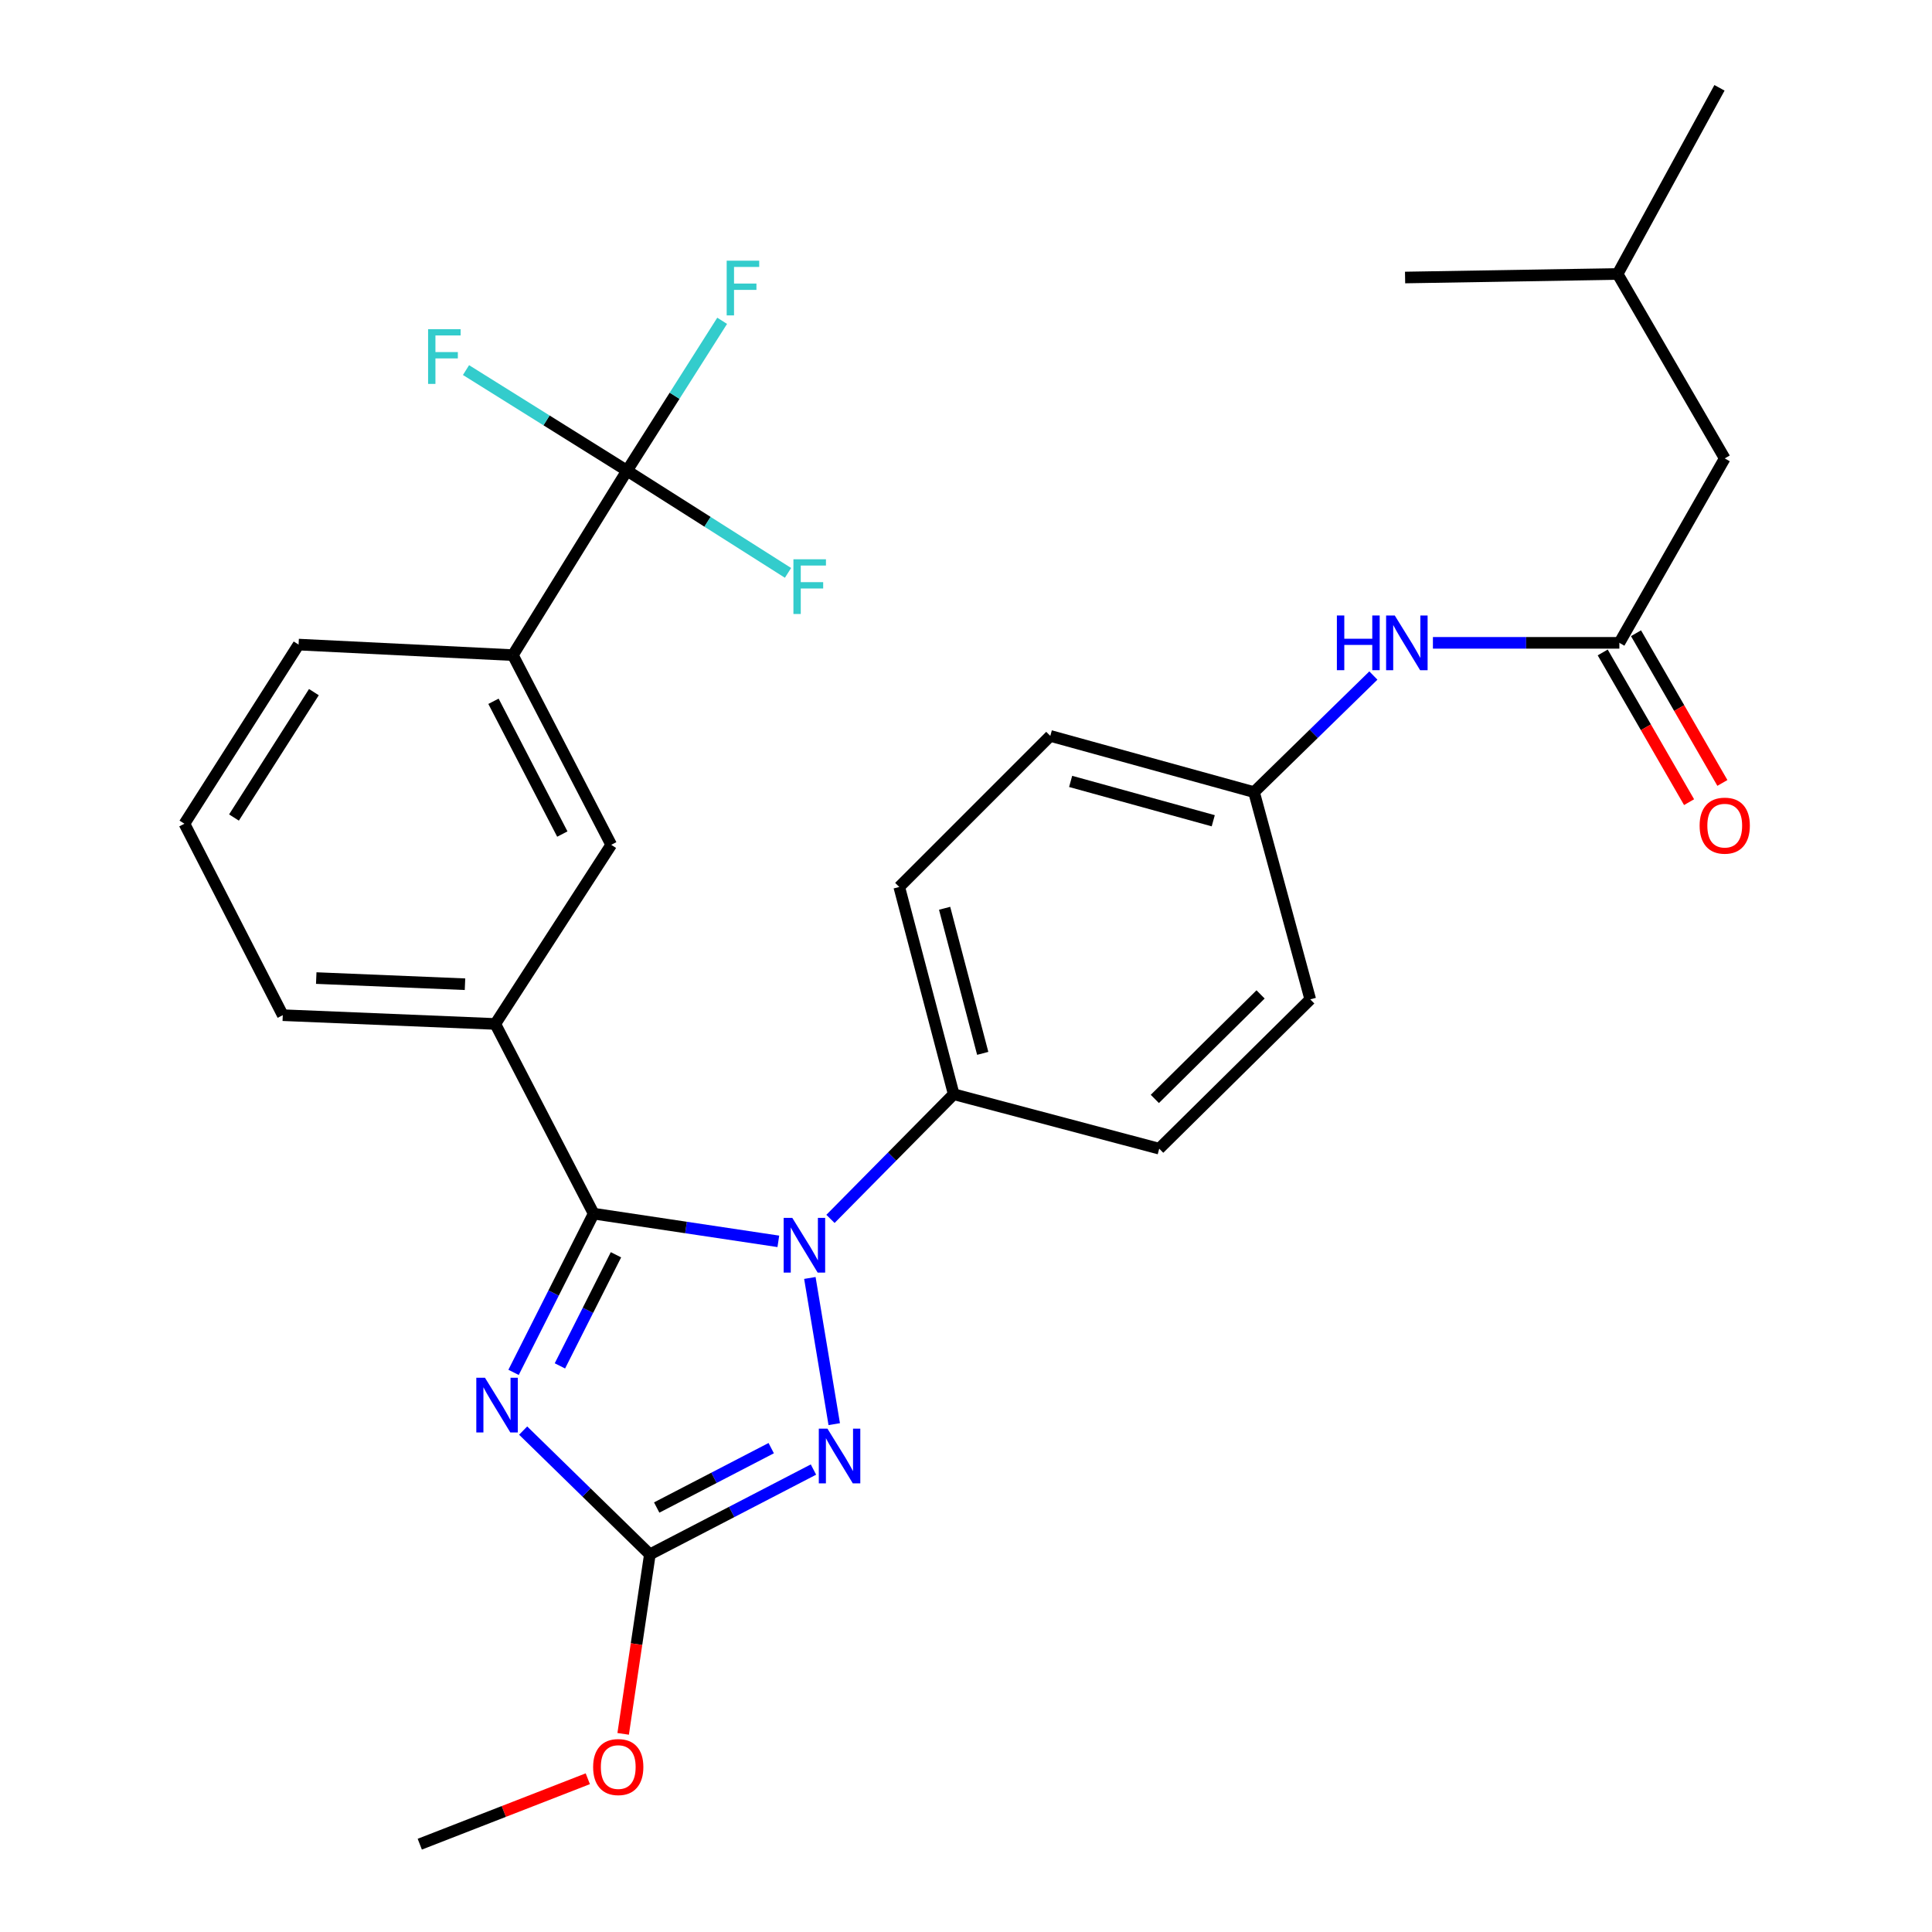 <?xml version='1.0' encoding='iso-8859-1'?>
<svg version='1.1' baseProfile='full'
              xmlns='http://www.w3.org/2000/svg'
                      xmlns:rdkit='http://www.rdkit.org/xml'
                      xmlns:xlink='http://www.w3.org/1999/xlink'
                  xml:space='preserve'
width='1000px' height='1000px' viewBox='0 0 1000 1000'>
<!-- END OF HEADER -->
<rect style='opacity:1.0;fill:#FFFFFF;stroke:none' width='1000' height='1000' x='0' y='0'> </rect>
<path class='bond-0' d='M 741.676,332.733 L 789.927,332.733' style='fill:none;fill-rule:evenodd;stroke:#0000FF;stroke-width:6px;stroke-linecap:butt;stroke-linejoin:miter;stroke-opacity:1' />
<path class='bond-0' d='M 789.927,332.733 L 838.179,332.733' style='fill:none;fill-rule:evenodd;stroke:#000000;stroke-width:6px;stroke-linecap:butt;stroke-linejoin:miter;stroke-opacity:1' />
<path class='bond-1' d='M 710.859,349.657 L 679.972,379.827' style='fill:none;fill-rule:evenodd;stroke:#0000FF;stroke-width:6px;stroke-linecap:butt;stroke-linejoin:miter;stroke-opacity:1' />
<path class='bond-1' d='M 679.972,379.827 L 649.085,409.998' style='fill:none;fill-rule:evenodd;stroke:#000000;stroke-width:6px;stroke-linecap:butt;stroke-linejoin:miter;stroke-opacity:1' />
<path class='bond-2' d='M 829.559,337.706 L 851.913,376.449' style='fill:none;fill-rule:evenodd;stroke:#000000;stroke-width:6px;stroke-linecap:butt;stroke-linejoin:miter;stroke-opacity:1' />
<path class='bond-2' d='M 851.913,376.449 L 874.266,415.193' style='fill:none;fill-rule:evenodd;stroke:#FF0000;stroke-width:6px;stroke-linecap:butt;stroke-linejoin:miter;stroke-opacity:1' />
<path class='bond-2' d='M 846.798,327.76 L 869.152,366.503' style='fill:none;fill-rule:evenodd;stroke:#000000;stroke-width:6px;stroke-linecap:butt;stroke-linejoin:miter;stroke-opacity:1' />
<path class='bond-2' d='M 869.152,366.503 L 891.505,405.247' style='fill:none;fill-rule:evenodd;stroke:#FF0000;stroke-width:6px;stroke-linecap:butt;stroke-linejoin:miter;stroke-opacity:1' />
<path class='bond-3' d='M 838.179,332.733 L 892.722,237.268' style='fill:none;fill-rule:evenodd;stroke:#000000;stroke-width:6px;stroke-linecap:butt;stroke-linejoin:miter;stroke-opacity:1' />
<path class='bond-4' d='M 892.722,237.268 L 837.272,141.815' style='fill:none;fill-rule:evenodd;stroke:#000000;stroke-width:6px;stroke-linecap:butt;stroke-linejoin:miter;stroke-opacity:1' />
<path class='bond-5' d='M 837.272,141.815 L 890.002,45.455' style='fill:none;fill-rule:evenodd;stroke:#000000;stroke-width:6px;stroke-linecap:butt;stroke-linejoin:miter;stroke-opacity:1' />
<path class='bond-6' d='M 837.272,141.815 L 727.268,143.639' style='fill:none;fill-rule:evenodd;stroke:#000000;stroke-width:6px;stroke-linecap:butt;stroke-linejoin:miter;stroke-opacity:1' />
<path class='bond-7' d='M 419.183,661.47 L 431.8,737.136' style='fill:none;fill-rule:evenodd;stroke:#0000FF;stroke-width:6px;stroke-linecap:butt;stroke-linejoin:miter;stroke-opacity:1' />
<path class='bond-8' d='M 402.864,642.521 L 355.069,635.351' style='fill:none;fill-rule:evenodd;stroke:#0000FF;stroke-width:6px;stroke-linecap:butt;stroke-linejoin:miter;stroke-opacity:1' />
<path class='bond-8' d='M 355.069,635.351 L 307.275,628.182' style='fill:none;fill-rule:evenodd;stroke:#000000;stroke-width:6px;stroke-linecap:butt;stroke-linejoin:miter;stroke-opacity:1' />
<path class='bond-9' d='M 429.85,630.899 L 461.744,598.631' style='fill:none;fill-rule:evenodd;stroke:#0000FF;stroke-width:6px;stroke-linecap:butt;stroke-linejoin:miter;stroke-opacity:1' />
<path class='bond-9' d='M 461.744,598.631 L 493.638,566.363' style='fill:none;fill-rule:evenodd;stroke:#000000;stroke-width:6px;stroke-linecap:butt;stroke-linejoin:miter;stroke-opacity:1' />
<path class='bond-10' d='M 421.045,760.636 L 378.705,782.592' style='fill:none;fill-rule:evenodd;stroke:#0000FF;stroke-width:6px;stroke-linecap:butt;stroke-linejoin:miter;stroke-opacity:1' />
<path class='bond-10' d='M 378.705,782.592 L 336.366,804.549' style='fill:none;fill-rule:evenodd;stroke:#000000;stroke-width:6px;stroke-linecap:butt;stroke-linejoin:miter;stroke-opacity:1' />
<path class='bond-10' d='M 399.181,749.555 L 369.543,764.924' style='fill:none;fill-rule:evenodd;stroke:#0000FF;stroke-width:6px;stroke-linecap:butt;stroke-linejoin:miter;stroke-opacity:1' />
<path class='bond-10' d='M 369.543,764.924 L 339.905,780.294' style='fill:none;fill-rule:evenodd;stroke:#000000;stroke-width:6px;stroke-linecap:butt;stroke-linejoin:miter;stroke-opacity:1' />
<path class='bond-11' d='M 336.366,804.549 L 303.573,772.508' style='fill:none;fill-rule:evenodd;stroke:#000000;stroke-width:6px;stroke-linecap:butt;stroke-linejoin:miter;stroke-opacity:1' />
<path class='bond-11' d='M 303.573,772.508 L 270.781,740.467' style='fill:none;fill-rule:evenodd;stroke:#0000FF;stroke-width:6px;stroke-linecap:butt;stroke-linejoin:miter;stroke-opacity:1' />
<path class='bond-12' d='M 336.366,804.549 L 329.455,850.995' style='fill:none;fill-rule:evenodd;stroke:#000000;stroke-width:6px;stroke-linecap:butt;stroke-linejoin:miter;stroke-opacity:1' />
<path class='bond-12' d='M 329.455,850.995 L 322.545,897.442' style='fill:none;fill-rule:evenodd;stroke:#FF0000;stroke-width:6px;stroke-linecap:butt;stroke-linejoin:miter;stroke-opacity:1' />
<path class='bond-13' d='M 265.821,710.338 L 286.548,669.26' style='fill:none;fill-rule:evenodd;stroke:#0000FF;stroke-width:6px;stroke-linecap:butt;stroke-linejoin:miter;stroke-opacity:1' />
<path class='bond-13' d='M 286.548,669.26 L 307.275,628.182' style='fill:none;fill-rule:evenodd;stroke:#000000;stroke-width:6px;stroke-linecap:butt;stroke-linejoin:miter;stroke-opacity:1' />
<path class='bond-13' d='M 289.808,706.98 L 304.317,678.225' style='fill:none;fill-rule:evenodd;stroke:#0000FF;stroke-width:6px;stroke-linecap:butt;stroke-linejoin:miter;stroke-opacity:1' />
<path class='bond-13' d='M 304.317,678.225 L 318.825,649.471' style='fill:none;fill-rule:evenodd;stroke:#000000;stroke-width:6px;stroke-linecap:butt;stroke-linejoin:miter;stroke-opacity:1' />
<path class='bond-14' d='M 307.275,628.182 L 256.358,529.997' style='fill:none;fill-rule:evenodd;stroke:#000000;stroke-width:6px;stroke-linecap:butt;stroke-linejoin:miter;stroke-opacity:1' />
<path class='bond-15' d='M 304.245,920.677 L 260.759,937.611' style='fill:none;fill-rule:evenodd;stroke:#FF0000;stroke-width:6px;stroke-linecap:butt;stroke-linejoin:miter;stroke-opacity:1' />
<path class='bond-15' d='M 260.759,937.611 L 217.273,954.545' style='fill:none;fill-rule:evenodd;stroke:#000000;stroke-width:6px;stroke-linecap:butt;stroke-linejoin:miter;stroke-opacity:1' />
<path class='bond-16' d='M 649.085,409.998 L 543.636,380.907' style='fill:none;fill-rule:evenodd;stroke:#000000;stroke-width:6px;stroke-linecap:butt;stroke-linejoin:miter;stroke-opacity:1' />
<path class='bond-16' d='M 627.975,424.82 L 554.161,404.456' style='fill:none;fill-rule:evenodd;stroke:#000000;stroke-width:6px;stroke-linecap:butt;stroke-linejoin:miter;stroke-opacity:1' />
<path class='bond-17' d='M 649.085,409.998 L 678.187,517.271' style='fill:none;fill-rule:evenodd;stroke:#000000;stroke-width:6px;stroke-linecap:butt;stroke-linejoin:miter;stroke-opacity:1' />
<path class='bond-18' d='M 324.546,243.637 L 265.458,339.09' style='fill:none;fill-rule:evenodd;stroke:#000000;stroke-width:6px;stroke-linecap:butt;stroke-linejoin:miter;stroke-opacity:1' />
<path class='bond-19' d='M 324.546,243.637 L 282.876,217.595' style='fill:none;fill-rule:evenodd;stroke:#000000;stroke-width:6px;stroke-linecap:butt;stroke-linejoin:miter;stroke-opacity:1' />
<path class='bond-19' d='M 282.876,217.595 L 241.206,191.553' style='fill:none;fill-rule:evenodd;stroke:#33CCCC;stroke-width:6px;stroke-linecap:butt;stroke-linejoin:miter;stroke-opacity:1' />
<path class='bond-20' d='M 324.546,243.637 L 366.209,270.079' style='fill:none;fill-rule:evenodd;stroke:#000000;stroke-width:6px;stroke-linecap:butt;stroke-linejoin:miter;stroke-opacity:1' />
<path class='bond-20' d='M 366.209,270.079 L 407.873,296.522' style='fill:none;fill-rule:evenodd;stroke:#33CCCC;stroke-width:6px;stroke-linecap:butt;stroke-linejoin:miter;stroke-opacity:1' />
<path class='bond-21' d='M 324.546,243.637 L 349.167,204.843' style='fill:none;fill-rule:evenodd;stroke:#000000;stroke-width:6px;stroke-linecap:butt;stroke-linejoin:miter;stroke-opacity:1' />
<path class='bond-21' d='M 349.167,204.843 L 373.788,166.05' style='fill:none;fill-rule:evenodd;stroke:#33CCCC;stroke-width:6px;stroke-linecap:butt;stroke-linejoin:miter;stroke-opacity:1' />
<path class='bond-22' d='M 265.458,339.09 L 316.364,437.275' style='fill:none;fill-rule:evenodd;stroke:#000000;stroke-width:6px;stroke-linecap:butt;stroke-linejoin:miter;stroke-opacity:1' />
<path class='bond-22' d='M 255.425,362.979 L 291.059,431.708' style='fill:none;fill-rule:evenodd;stroke:#000000;stroke-width:6px;stroke-linecap:butt;stroke-linejoin:miter;stroke-opacity:1' />
<path class='bond-23' d='M 265.458,339.09 L 154.547,333.639' style='fill:none;fill-rule:evenodd;stroke:#000000;stroke-width:6px;stroke-linecap:butt;stroke-linejoin:miter;stroke-opacity:1' />
<path class='bond-24' d='M 256.358,529.997 L 316.364,437.275' style='fill:none;fill-rule:evenodd;stroke:#000000;stroke-width:6px;stroke-linecap:butt;stroke-linejoin:miter;stroke-opacity:1' />
<path class='bond-25' d='M 256.358,529.997 L 146.365,525.453' style='fill:none;fill-rule:evenodd;stroke:#000000;stroke-width:6px;stroke-linecap:butt;stroke-linejoin:miter;stroke-opacity:1' />
<path class='bond-25' d='M 240.681,509.43 L 163.686,506.249' style='fill:none;fill-rule:evenodd;stroke:#000000;stroke-width:6px;stroke-linecap:butt;stroke-linejoin:miter;stroke-opacity:1' />
<path class='bond-26' d='M 154.547,333.639 L 95.46,426.362' style='fill:none;fill-rule:evenodd;stroke:#000000;stroke-width:6px;stroke-linecap:butt;stroke-linejoin:miter;stroke-opacity:1' />
<path class='bond-26' d='M 162.468,358.243 L 121.107,423.149' style='fill:none;fill-rule:evenodd;stroke:#000000;stroke-width:6px;stroke-linecap:butt;stroke-linejoin:miter;stroke-opacity:1' />
<path class='bond-27' d='M 146.365,525.453 L 95.46,426.362' style='fill:none;fill-rule:evenodd;stroke:#000000;stroke-width:6px;stroke-linecap:butt;stroke-linejoin:miter;stroke-opacity:1' />
<path class='bond-28' d='M 543.636,380.907 L 465.454,459.09' style='fill:none;fill-rule:evenodd;stroke:#000000;stroke-width:6px;stroke-linecap:butt;stroke-linejoin:miter;stroke-opacity:1' />
<path class='bond-29' d='M 678.187,517.271 L 600.004,594.547' style='fill:none;fill-rule:evenodd;stroke:#000000;stroke-width:6px;stroke-linecap:butt;stroke-linejoin:miter;stroke-opacity:1' />
<path class='bond-29' d='M 652.469,514.707 L 597.741,568.801' style='fill:none;fill-rule:evenodd;stroke:#000000;stroke-width:6px;stroke-linecap:butt;stroke-linejoin:miter;stroke-opacity:1' />
<path class='bond-30' d='M 493.638,566.363 L 600.004,594.547' style='fill:none;fill-rule:evenodd;stroke:#000000;stroke-width:6px;stroke-linecap:butt;stroke-linejoin:miter;stroke-opacity:1' />
<path class='bond-31' d='M 493.638,566.363 L 465.454,459.09' style='fill:none;fill-rule:evenodd;stroke:#000000;stroke-width:6px;stroke-linecap:butt;stroke-linejoin:miter;stroke-opacity:1' />
<path class='bond-31' d='M 508.659,545.215 L 488.93,470.124' style='fill:none;fill-rule:evenodd;stroke:#000000;stroke-width:6px;stroke-linecap:butt;stroke-linejoin:miter;stroke-opacity:1' />
<path  class='atom-0' d='M 691.966 318.573
L 695.806 318.573
L 695.806 330.613
L 710.286 330.613
L 710.286 318.573
L 714.126 318.573
L 714.126 346.893
L 710.286 346.893
L 710.286 333.813
L 695.806 333.813
L 695.806 346.893
L 691.966 346.893
L 691.966 318.573
' fill='#0000FF'/>
<path  class='atom-0' d='M 721.926 318.573
L 731.206 333.573
Q 732.126 335.053, 733.606 337.733
Q 735.086 340.413, 735.166 340.573
L 735.166 318.573
L 738.926 318.573
L 738.926 346.893
L 735.046 346.893
L 725.086 330.493
Q 723.926 328.573, 722.686 326.373
Q 721.486 324.173, 721.126 323.493
L 721.126 346.893
L 717.446 346.893
L 717.446 318.573
L 721.926 318.573
' fill='#0000FF'/>
<path  class='atom-2' d='M 879.722 427.348
Q 879.722 420.548, 883.082 416.748
Q 886.442 412.948, 892.722 412.948
Q 899.002 412.948, 902.362 416.748
Q 905.722 420.548, 905.722 427.348
Q 905.722 434.228, 902.322 438.148
Q 898.922 442.028, 892.722 442.028
Q 886.482 442.028, 883.082 438.148
Q 879.722 434.268, 879.722 427.348
M 892.722 438.828
Q 897.042 438.828, 899.362 435.948
Q 901.722 433.028, 901.722 427.348
Q 901.722 421.788, 899.362 418.988
Q 897.042 416.148, 892.722 416.148
Q 888.402 416.148, 886.042 418.948
Q 883.722 421.748, 883.722 427.348
Q 883.722 433.068, 886.042 435.948
Q 888.402 438.828, 892.722 438.828
' fill='#FF0000'/>
<path  class='atom-5' d='M 410.102 630.386
L 419.382 645.386
Q 420.302 646.866, 421.782 649.546
Q 423.262 652.226, 423.342 652.386
L 423.342 630.386
L 427.102 630.386
L 427.102 658.706
L 423.222 658.706
L 413.262 642.306
Q 412.102 640.386, 410.862 638.186
Q 409.662 635.986, 409.302 635.306
L 409.302 658.706
L 405.622 658.706
L 405.622 630.386
L 410.102 630.386
' fill='#0000FF'/>
<path  class='atom-6' d='M 428.29 739.472
L 437.57 754.472
Q 438.49 755.952, 439.97 758.632
Q 441.45 761.312, 441.53 761.472
L 441.53 739.472
L 445.29 739.472
L 445.29 767.792
L 441.41 767.792
L 431.45 751.392
Q 430.29 749.472, 429.05 747.272
Q 427.85 745.072, 427.49 744.392
L 427.49 767.792
L 423.81 767.792
L 423.81 739.472
L 428.29 739.472
' fill='#0000FF'/>
<path  class='atom-8' d='M 251.016 713.113
L 260.296 728.113
Q 261.216 729.593, 262.696 732.273
Q 264.176 734.953, 264.256 735.113
L 264.256 713.113
L 268.016 713.113
L 268.016 741.433
L 264.136 741.433
L 254.176 725.033
Q 253.016 723.113, 251.776 720.913
Q 250.576 718.713, 250.216 718.033
L 250.216 741.433
L 246.536 741.433
L 246.536 713.113
L 251.016 713.113
' fill='#0000FF'/>
<path  class='atom-10' d='M 307.001 914.622
Q 307.001 907.822, 310.361 904.022
Q 313.721 900.222, 320.001 900.222
Q 326.281 900.222, 329.641 904.022
Q 333.001 907.822, 333.001 914.622
Q 333.001 921.502, 329.601 925.422
Q 326.201 929.302, 320.001 929.302
Q 313.761 929.302, 310.361 925.422
Q 307.001 921.542, 307.001 914.622
M 320.001 926.102
Q 324.321 926.102, 326.641 923.222
Q 329.001 920.302, 329.001 914.622
Q 329.001 909.062, 326.641 906.262
Q 324.321 903.422, 320.001 903.422
Q 315.681 903.422, 313.321 906.222
Q 311.001 909.022, 311.001 914.622
Q 311.001 920.342, 313.321 923.222
Q 315.681 926.102, 320.001 926.102
' fill='#FF0000'/>
<path  class='atom-17' d='M 221.579 170.389
L 238.419 170.389
L 238.419 173.629
L 225.379 173.629
L 225.379 182.229
L 236.979 182.229
L 236.979 185.509
L 225.379 185.509
L 225.379 198.709
L 221.579 198.709
L 221.579 170.389
' fill='#33CCCC'/>
<path  class='atom-18' d='M 410.673 289.482
L 427.513 289.482
L 427.513 292.722
L 414.473 292.722
L 414.473 301.322
L 426.073 301.322
L 426.073 304.602
L 414.473 304.602
L 414.473 317.802
L 410.673 317.802
L 410.673 289.482
' fill='#33CCCC'/>
<path  class='atom-19' d='M 376.131 134.93
L 392.971 134.93
L 392.971 138.17
L 379.931 138.17
L 379.931 146.77
L 391.531 146.77
L 391.531 150.05
L 379.931 150.05
L 379.931 163.25
L 376.131 163.25
L 376.131 134.93
' fill='#33CCCC'/>
</svg>
